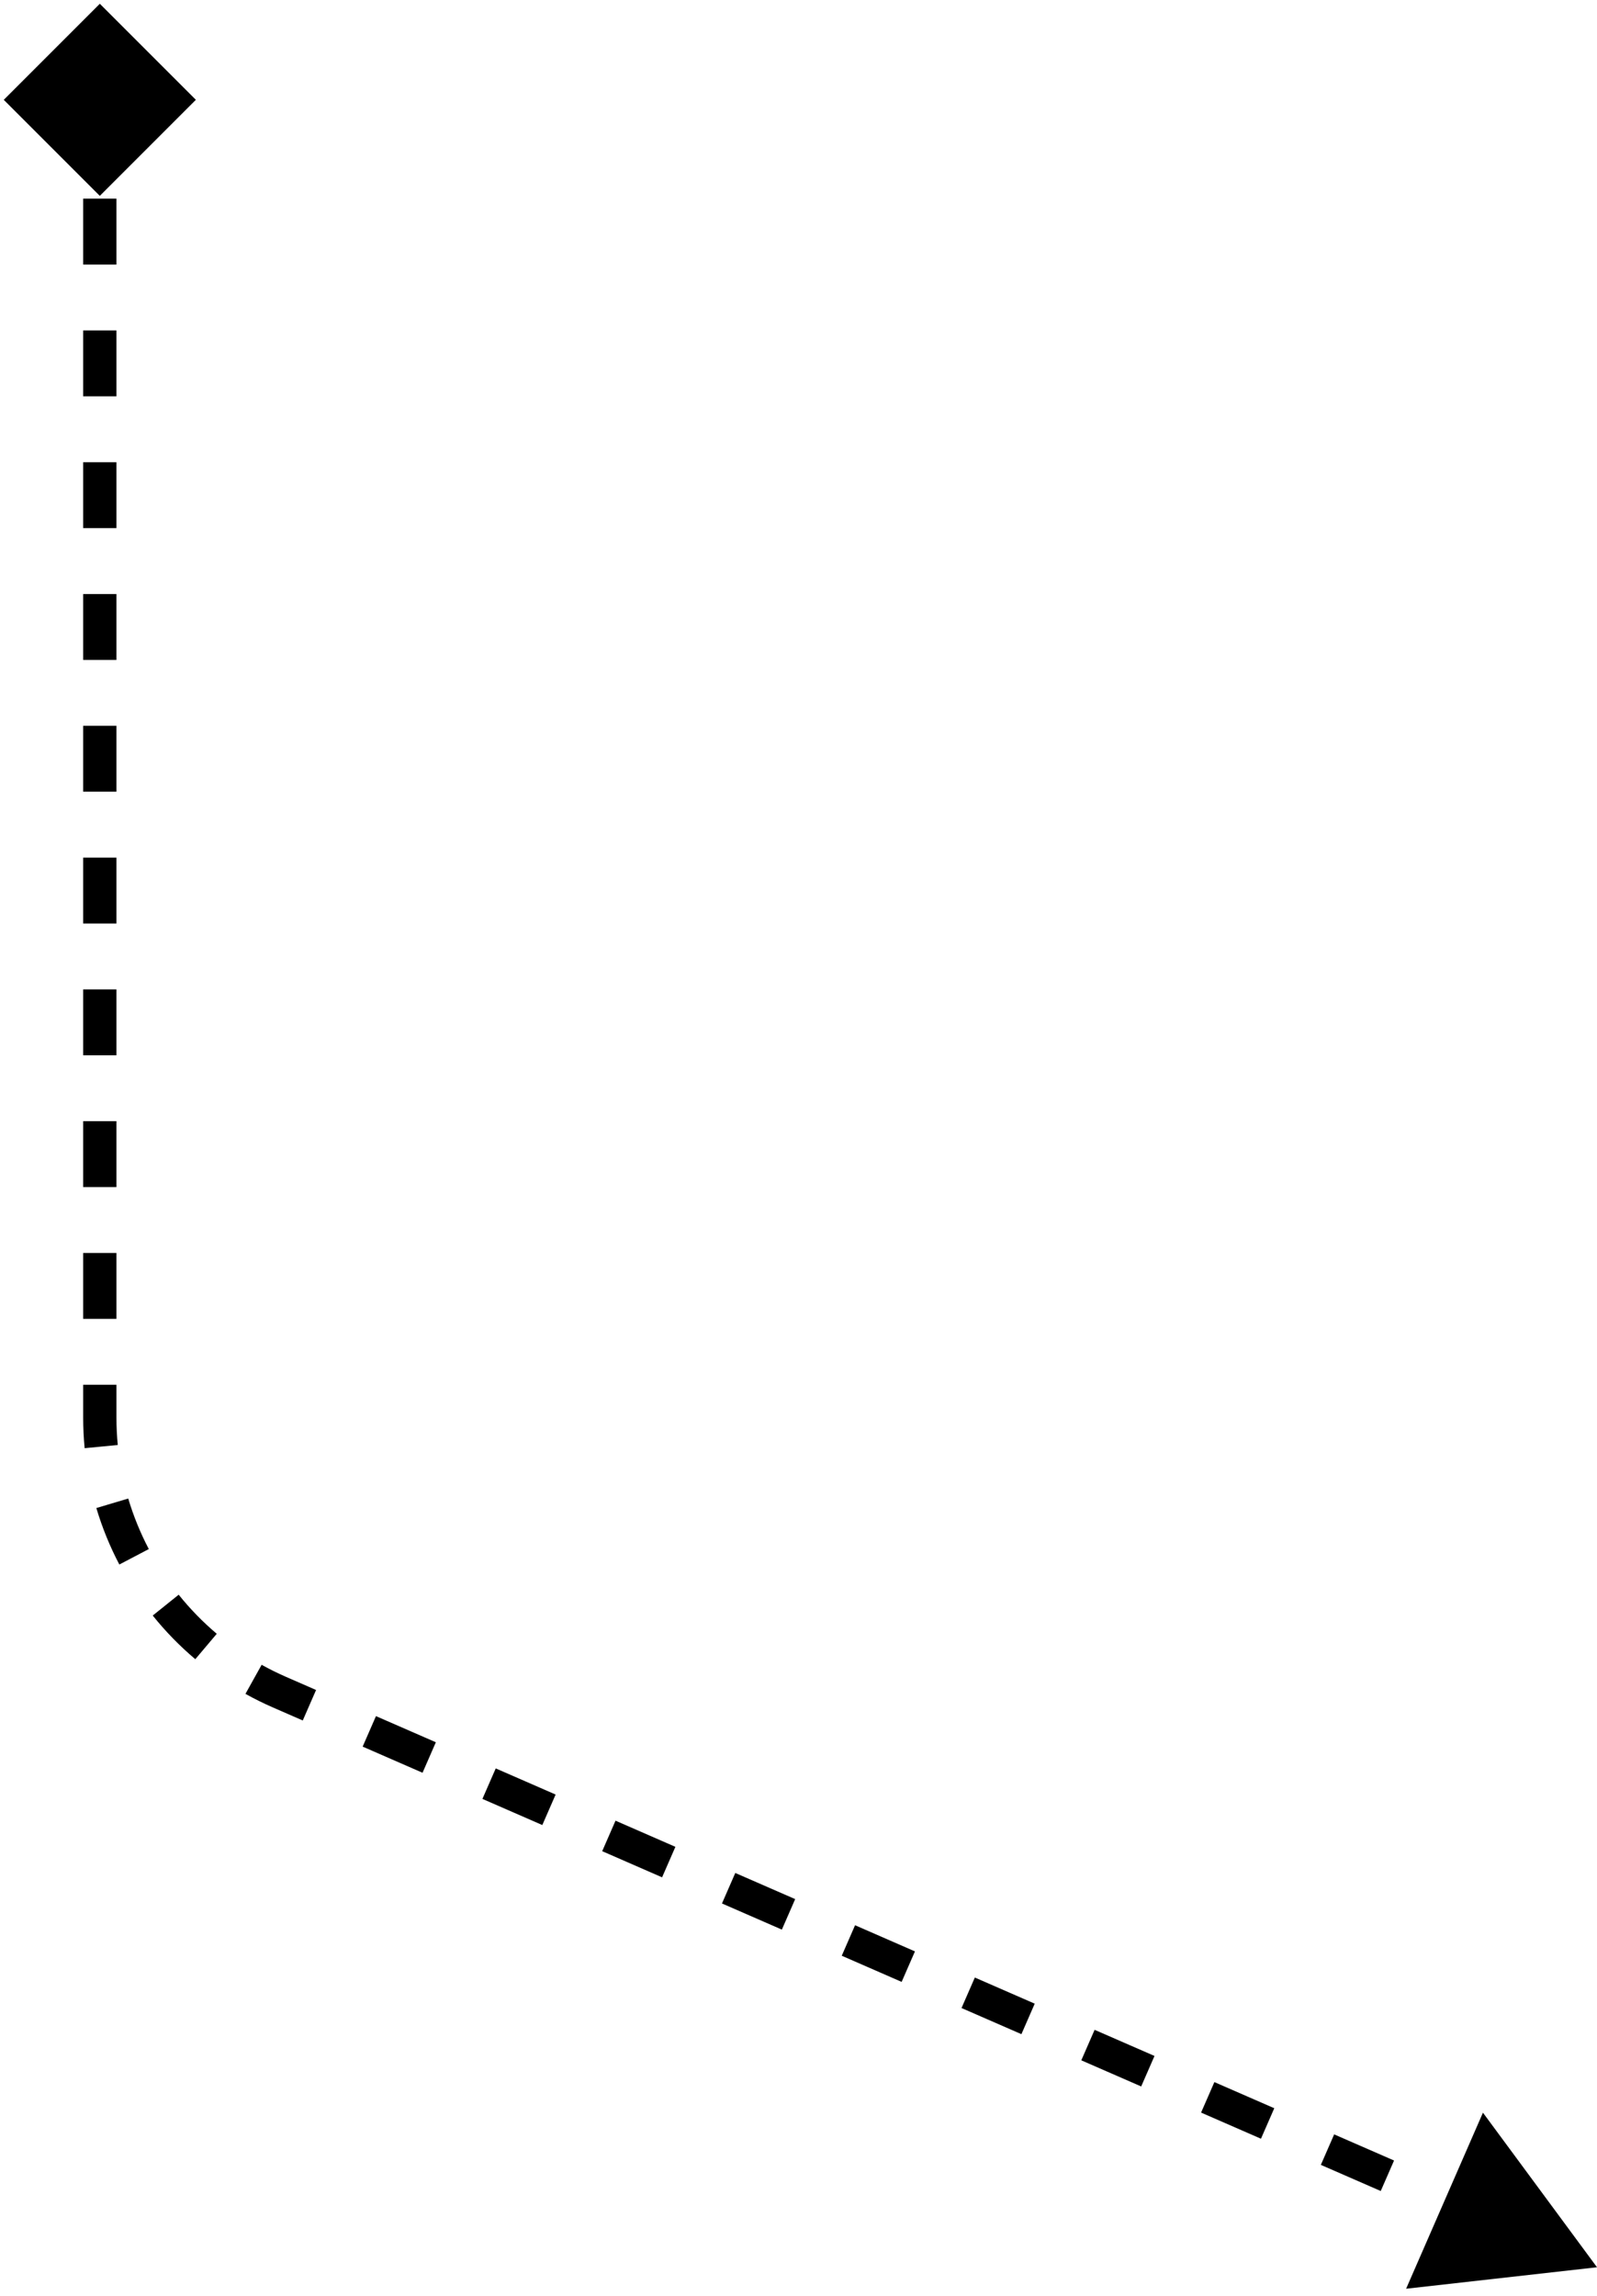 <?xml version="1.0" encoding="UTF-8"?> <svg xmlns="http://www.w3.org/2000/svg" width="96" height="138" viewBox="0 0 96 138" fill="none"><path d="M6 0.226L0.226 6L6 11.774L11.774 6L6 0.226ZM96 136.282L89.144 126.99L84.525 137.573L96 136.282ZM16.8 101.714L17.2 100.797L16.8 101.714ZM6 6H5V7.98H6H7V6H6ZM6 11.941H5V15.902H6H7V11.941H6ZM6 19.863H5V23.824H6H7V19.863H6ZM6 27.785H5V31.745H6H7V27.785H6ZM6 35.706H5V39.667H6H7V35.706H6ZM6 43.628H5V47.589H6H7V43.628H6ZM6 51.55H5V55.51H6H7V51.55H6ZM6 59.471H5V63.432H6H7V59.471H6ZM6 67.393H5V71.354H6H7V67.393H6ZM6 75.314H5V79.275H6H7V75.314H6ZM6 83.236H5V85.217H6H7V83.236H6ZM6 85.217H5C5 85.833 5.03 86.444 5.088 87.049L6.084 86.953L7.079 86.857C7.027 86.316 7 85.768 7 85.217H6ZM6.75 90.361L5.792 90.647C6.143 91.825 6.607 92.962 7.174 94.041L8.059 93.577L8.945 93.112C8.438 92.146 8.023 91.129 7.708 90.075L6.75 90.361ZM9.961 96.482L9.181 97.108C9.944 98.059 10.8 98.939 11.74 99.732L12.385 98.969L13.03 98.205C12.19 97.495 11.424 96.707 10.741 95.856L9.961 96.482ZM15.241 100.942L14.755 101.816C15.286 102.112 15.835 102.384 16.399 102.63L16.8 101.714L17.2 100.797C16.694 100.576 16.203 100.333 15.728 100.069L15.241 100.942ZM16.8 101.714L16.399 102.63L18.2 103.416L18.6 102.499L19 101.583L17.2 100.797L16.8 101.714ZM22.2 104.071L21.8 104.987L25.4 106.558L25.8 105.642L26.2 104.725L22.6 103.154L22.2 104.071ZM29.4 107.213L29 108.13L32.6 109.701L33 108.784L33.4 107.868L29.8 106.297L29.4 107.213ZM36.6 110.356L36.2 111.272L39.8 112.844L40.2 111.927L40.6 111.011L37 109.439L36.6 110.356ZM43.8 113.498L43.4 114.415L47 115.986L47.4 115.07L47.8 114.153L44.2 112.582L43.8 113.498ZM51 116.641L50.6 117.557L54.2 119.129L54.6 118.212L55 117.296L51.4 115.724L51 116.641ZM58.2 119.783L57.8 120.7L61.4 122.271L61.8 121.355L62.2 120.438L58.6 118.867L58.2 119.783ZM65.4 122.926L65 123.843L68.6 125.414L69 124.497L69.4 123.581L65.8 122.01L65.4 122.926ZM72.6 126.069L72.2 126.985L75.8 128.556L76.2 127.64L76.6 126.723L73 125.152L72.6 126.069ZM79.8 129.211L79.4 130.128L83 131.699L83.4 130.783L83.8 129.866L80.2 128.295L79.8 129.211ZM87 132.354L86.6 133.27L90.2 134.842L90.6 133.925L91 133.009L87.4 131.437L87 132.354Z" fill="#DB5726" style="fill:#DB5726;fill:color(display-p3 0.859 0.341 0.149);fill-opacity:1;"></path></svg> 